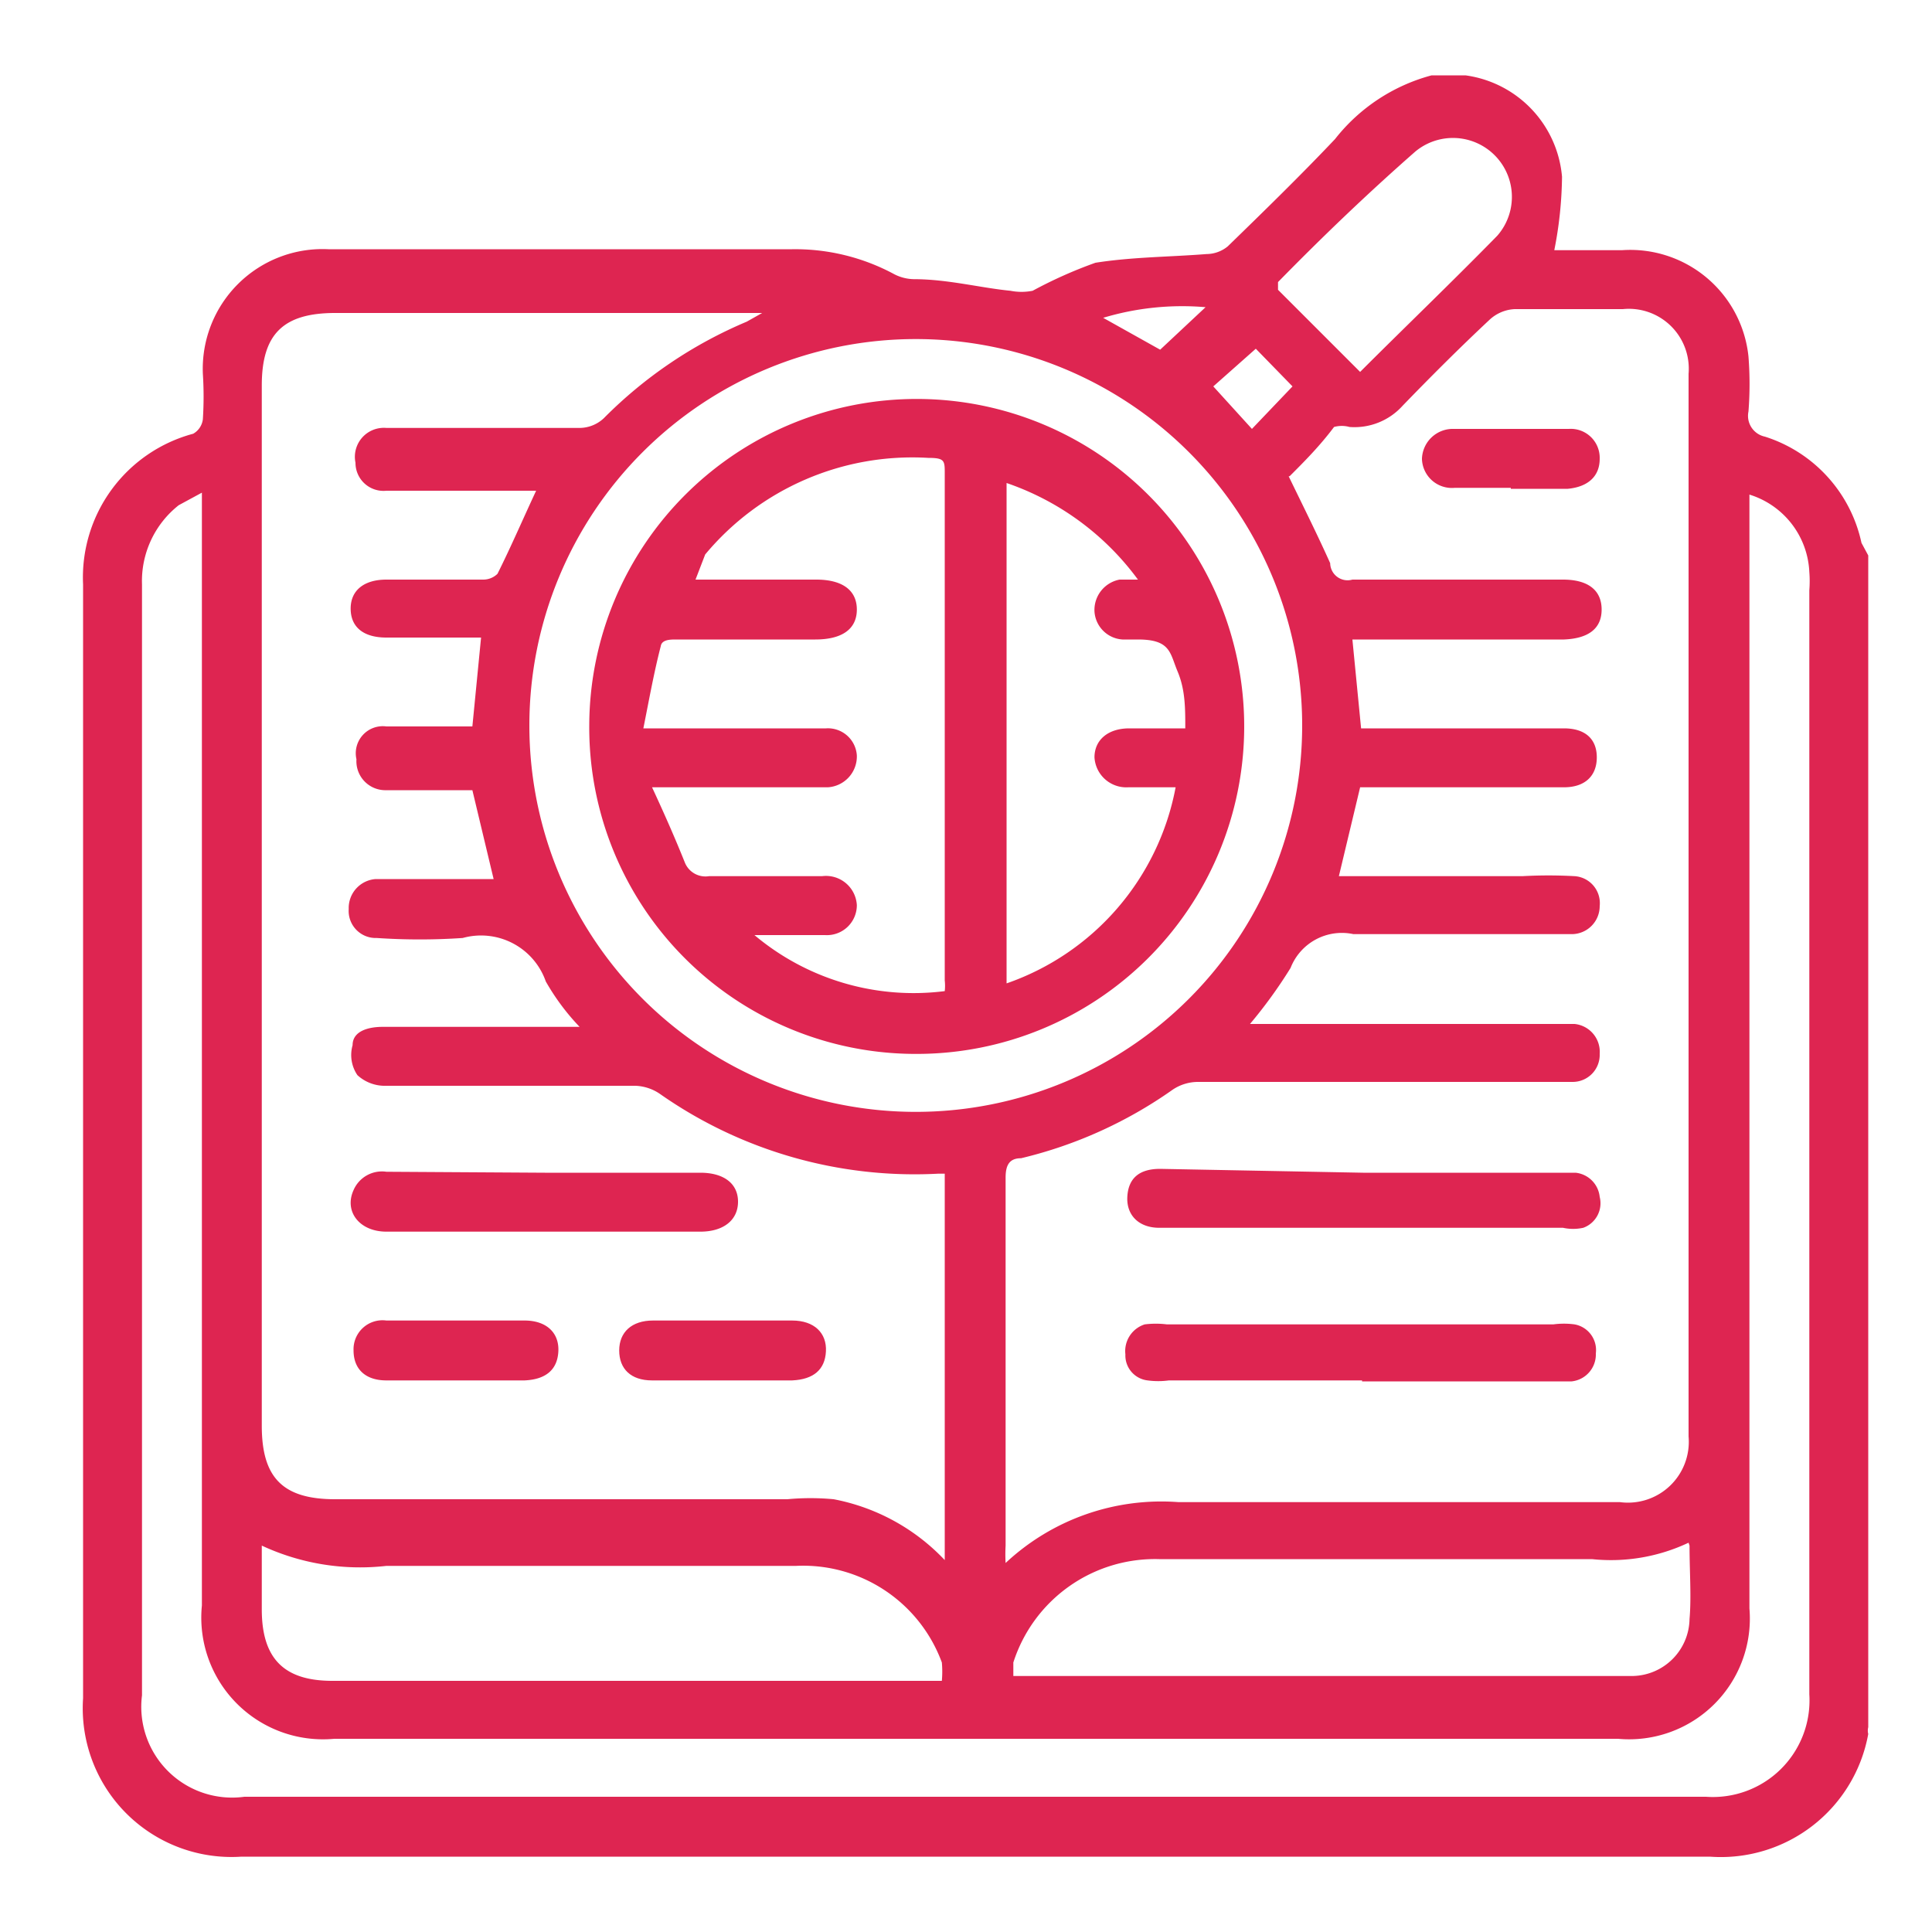 <svg id="Layer_1" data-name="Layer 1" xmlns="http://www.w3.org/2000/svg" viewBox="0 0 20 20"><defs><style>.cls-1{fill:#de2551;}</style></defs><path class="cls-1" d="M19.34,5.75V17.88a.14.14,0,0,0,0,.07,1.55,1.55,0,0,1-1.64,1.27H2.5A1.54,1.54,0,0,1,.86,17.58V6.05A1.54,1.54,0,0,1,2,4.49a.2.2,0,0,0,.1-.15,3.65,3.65,0,0,0,0-.47,1.24,1.24,0,0,1,1.3-1.29H8.2a2.16,2.16,0,0,1,1.06.26.46.46,0,0,0,.2.05c.35,0,.69.09,1,.12a.59.59,0,0,0,.23,0,4.63,4.63,0,0,1,.65-.29c.38-.06.77-.06,1.15-.09a.35.35,0,0,0,.22-.08c.37-.36.75-.73,1.11-1.11a1.89,1.89,0,0,1,1-.66h.25l.1,0a1.16,1.16,0,0,1,1,1.05,4.09,4.09,0,0,1-.08.76h.7A1.23,1.23,0,0,1,18.1,3.69a3.62,3.62,0,0,1,0,.57.22.22,0,0,0,.17.26,1.48,1.48,0,0,1,1,1.1Zm-6-.82c.16.33.3.61.43.9A.18.18,0,0,0,14,6h2.18c.26,0,.4.11.4.31s-.14.3-.39.31H14l.09.92h2.1c.22,0,.34.11.34.3s-.12.31-.34.31H14.08l-.22.92h1.9a4.87,4.87,0,0,1,.54,0,.28.28,0,0,1,.26.31.29.29,0,0,1-.28.29H16.1c-.7,0-1.39,0-2.09,0a.57.57,0,0,0-.65.35,4.93,4.93,0,0,1-.42.58H16.3a.29.29,0,0,1,.26.31.28.28,0,0,1-.28.29h-.16c-1.24,0-2.48,0-3.72,0a.47.47,0,0,0-.26.08,4.55,4.55,0,0,1-1.57.71c-.12,0-.16.07-.16.2V16a1.62,1.62,0,0,0,0,.18,2.36,2.36,0,0,1,1.79-.63h4.57a.63.63,0,0,0,.71-.68v-11a.62.62,0,0,0-.68-.67c-.37,0-.75,0-1.12,0a.41.41,0,0,0-.26.11c-.31.29-.61.59-.9.89a.67.67,0,0,1-.55.22.3.3,0,0,0-.16,0C13.66,4.62,13.5,4.78,13.35,4.93ZM9.78,16.15v-4H9.71a4.59,4.59,0,0,1-2.87-.82.48.48,0,0,0-.26-.09H4a.42.42,0,0,1-.3-.11.37.37,0,0,1-.05-.31c0-.15.17-.19.31-.19H6a2.38,2.38,0,0,1-.35-.47.71.71,0,0,0-.86-.45,6.61,6.61,0,0,1-.89,0,.28.28,0,0,1-.29-.3.3.3,0,0,1,.28-.31H5.11l-.22-.92H4a.3.3,0,0,1-.31-.32A.28.28,0,0,1,4,7.52h.89l.09-.92H4c-.24,0-.37-.11-.37-.3S3.77,6,4,6H5a.21.21,0,0,0,.15-.06c.14-.28.26-.56.4-.86H4a.29.29,0,0,1-.32-.29A.3.3,0,0,1,4,4.43h2a.37.37,0,0,0,.25-.1,4.59,4.59,0,0,1,1.48-1l.16-.09H3.47c-.54,0-.76.22-.76.75V14.76c0,.54.22.76.76.76H8.15a2.59,2.59,0,0,1,.48,0A2.13,2.13,0,0,1,9.78,16.15Zm8.33-11v11.5A1.25,1.25,0,0,1,16.75,18H3.46a1.26,1.26,0,0,1-1.37-1.38V5.1l-.24.13a1,1,0,0,0-.38.82c0,3.83,0,7.67,0,11.5A.94.94,0,0,0,2.53,18.6H17.66a1,1,0,0,0,1.07-1.06V6.11a1.21,1.21,0,0,0,0-.19A.88.88,0,0,0,18.11,5.12ZM9.48,3.51a4,4,0,1,0,4,4A4,4,0,0,0,9.48,3.51Zm8,12.46a1.88,1.88,0,0,1-1,.17H12a1.54,1.54,0,0,0-1.51,1.07c0,.05,0,.1,0,.14l0,0h6.4a.6.6,0,0,0,.6-.59C17.51,16.53,17.49,16.27,17.49,16ZM2.71,16c0,.24,0,.45,0,.66,0,.51.23.74.73.74H9.75a1.06,1.06,0,0,0,0-.19,1.53,1.53,0,0,0-1.51-1H4A2.41,2.41,0,0,1,2.71,16Zm10.52-13,.85.85c.46-.46.95-.93,1.42-1.41a.61.61,0,0,0-.85-.87C14.16,2,13.69,2.45,13.23,2.92ZM13.38,4,13,3.61,12.56,4l.4.44Zm-.9-.82a2.84,2.84,0,0,0-1.06.11l.59.33Z"/><path class="cls-1" d="M14.11,12.14h2.2a.28.28,0,0,1,.25.25.27.27,0,0,1-.17.32.49.49,0,0,1-.21,0H12c-.21,0-.34-.13-.33-.32s.12-.29.34-.29Z"/><path class="cls-1" d="M14.1,14.29h-2a.82.82,0,0,1-.22,0,.26.26,0,0,1-.23-.27.29.29,0,0,1,.2-.31.93.93,0,0,1,.23,0h4a.82.82,0,0,1,.22,0,.27.27,0,0,1,.22.3.28.28,0,0,1-.25.29H14.1Z"/><path class="cls-1" d="M15.64,5.05h-.58a.31.31,0,0,1-.34-.3.32.32,0,0,1,.33-.31h1.19a.3.3,0,0,1,.32.31c0,.18-.12.29-.33.31h-.59Z"/><path class="cls-1" d="M5.64,12.14H7.25c.24,0,.39.11.39.3s-.15.31-.39.31H4c-.28,0-.44-.21-.34-.43A.32.32,0,0,1,4,12.13Z"/><path class="cls-1" d="M4.69,14.29H4c-.22,0-.34-.12-.34-.31A.3.3,0,0,1,4,13.67H5.43c.23,0,.36.13.35.32s-.13.29-.35.3Z"/><path class="cls-1" d="M7.48,14.29H6.75c-.22,0-.34-.12-.34-.31s.13-.31.35-.31H8.2c.23,0,.36.13.35.32s-.13.29-.35.3Z"/><path class="cls-1" d="M6.1,7.5a3.39,3.39,0,1,1,3.38,3.41A3.38,3.38,0,0,1,6.1,7.5Zm3.68,2.76a.49.49,0,0,0,0-.11V4.9c0-.13,0-.16-.17-.16a2.79,2.79,0,0,0-2.31,1L7.2,6l.06,0H8.45c.27,0,.42.11.42.31s-.15.31-.43.31H7c-.06,0-.15,0-.16.07-.07.27-.12.55-.18.85H8.55a.3.3,0,0,1,.32.28.32.32,0,0,1-.3.33H6.75c.13.28.24.53.34.78a.23.23,0,0,0,.25.14c.39,0,.78,0,1.17,0a.32.32,0,0,1,.36.3.31.31,0,0,1-.33.31H7.81A2.56,2.56,0,0,0,9.78,10.26Zm2.39-2.11h-.49a.33.33,0,0,1-.35-.31c0-.18.14-.3.36-.3h.58c0-.21,0-.4-.08-.59s-.07-.33-.41-.33h-.16a.31.31,0,0,1-.29-.29A.32.32,0,0,1,11.59,6l.19,0a2.82,2.82,0,0,0-1.36-1v5.18A2.67,2.67,0,0,0,12.17,8.15Z"/></svg>